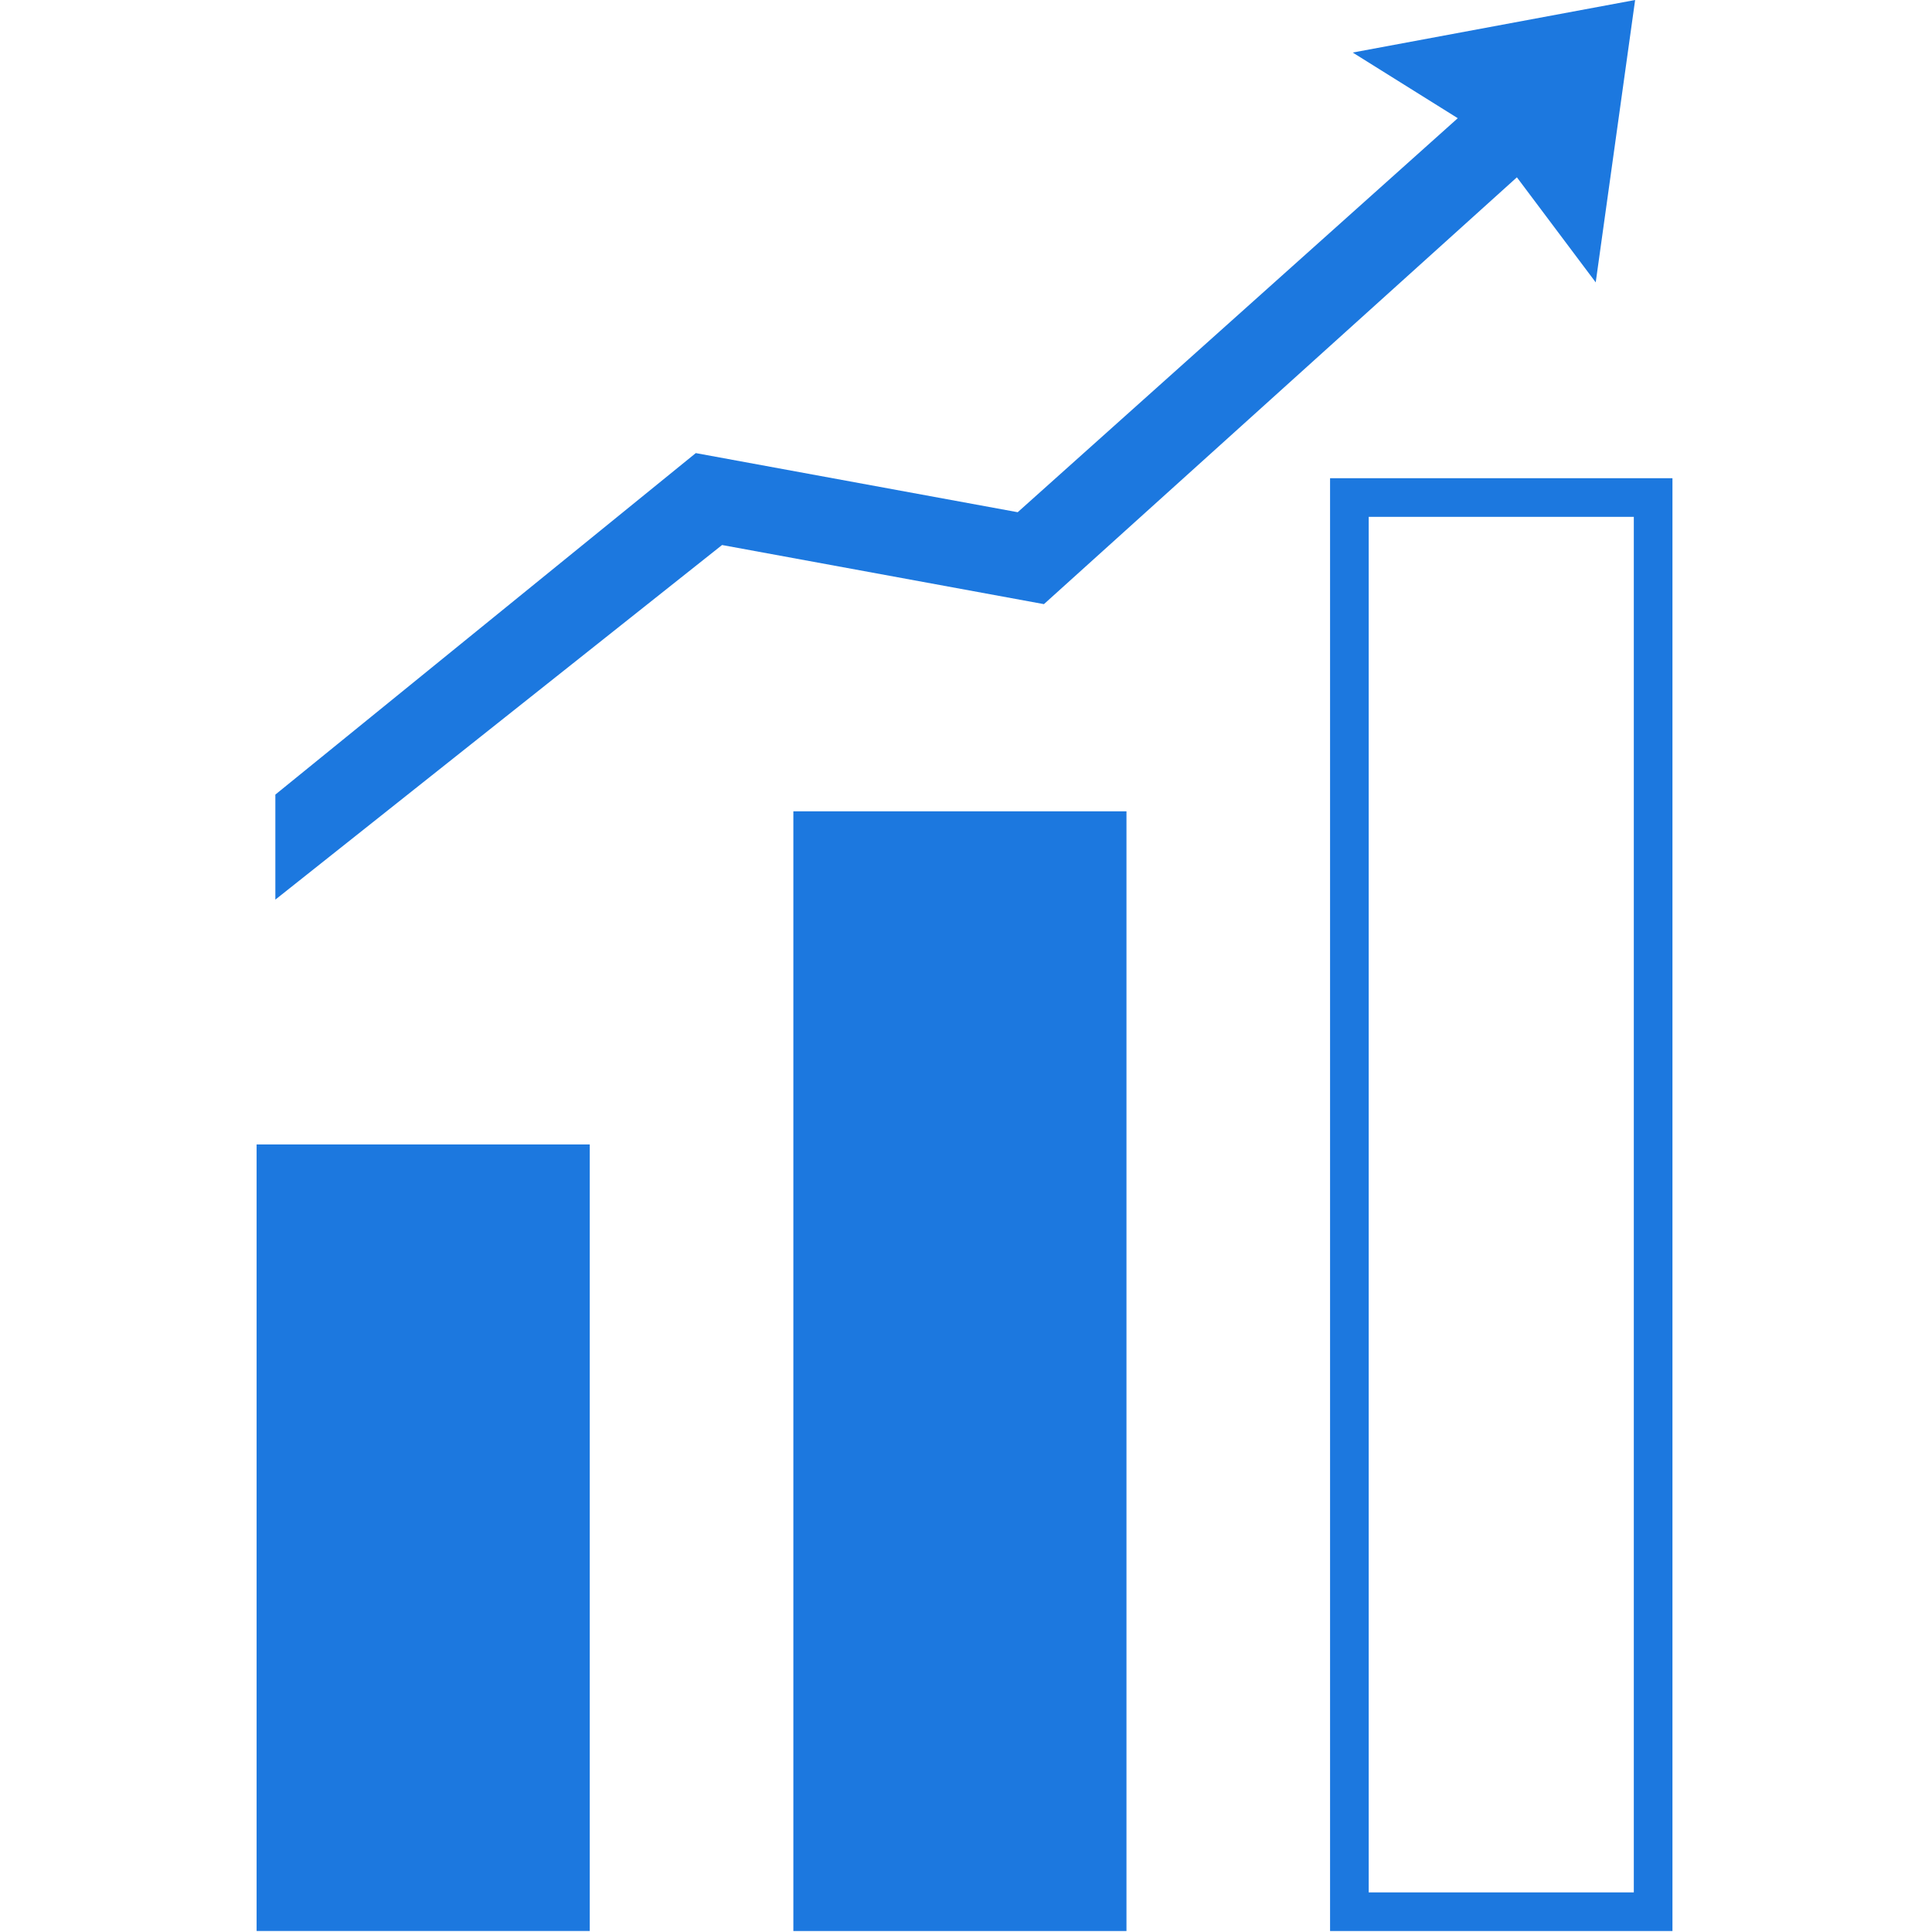<?xml version="1.0" encoding="UTF-8"?> <svg xmlns="http://www.w3.org/2000/svg" width="50" height="50" viewBox="0 0 50 50" fill="none"><path fill-rule="evenodd" clip-rule="evenodd" d="M6.641 29.618H15.263V49.974H6.641V29.618Z" fill="#1C78DF"></path><path fill-rule="evenodd" clip-rule="evenodd" d="M20.532 20.997H29.153V49.975H20.532V20.997Z" fill="#1C78DF"></path><path d="M34.922 12.876H42.783V49.475H34.922V12.876Z" stroke="#1C78DF"></path><path fill-rule="evenodd" clip-rule="evenodd" d="M42.317 0L41.297 7.308L39.257 4.589L27.017 15.635L18.687 14.105L7.126 23.282V20.564L18.007 11.726L26.338 13.256L37.727 3.059L35.008 1.36L42.317 0Z" fill="#1C78DF"></path></svg> 